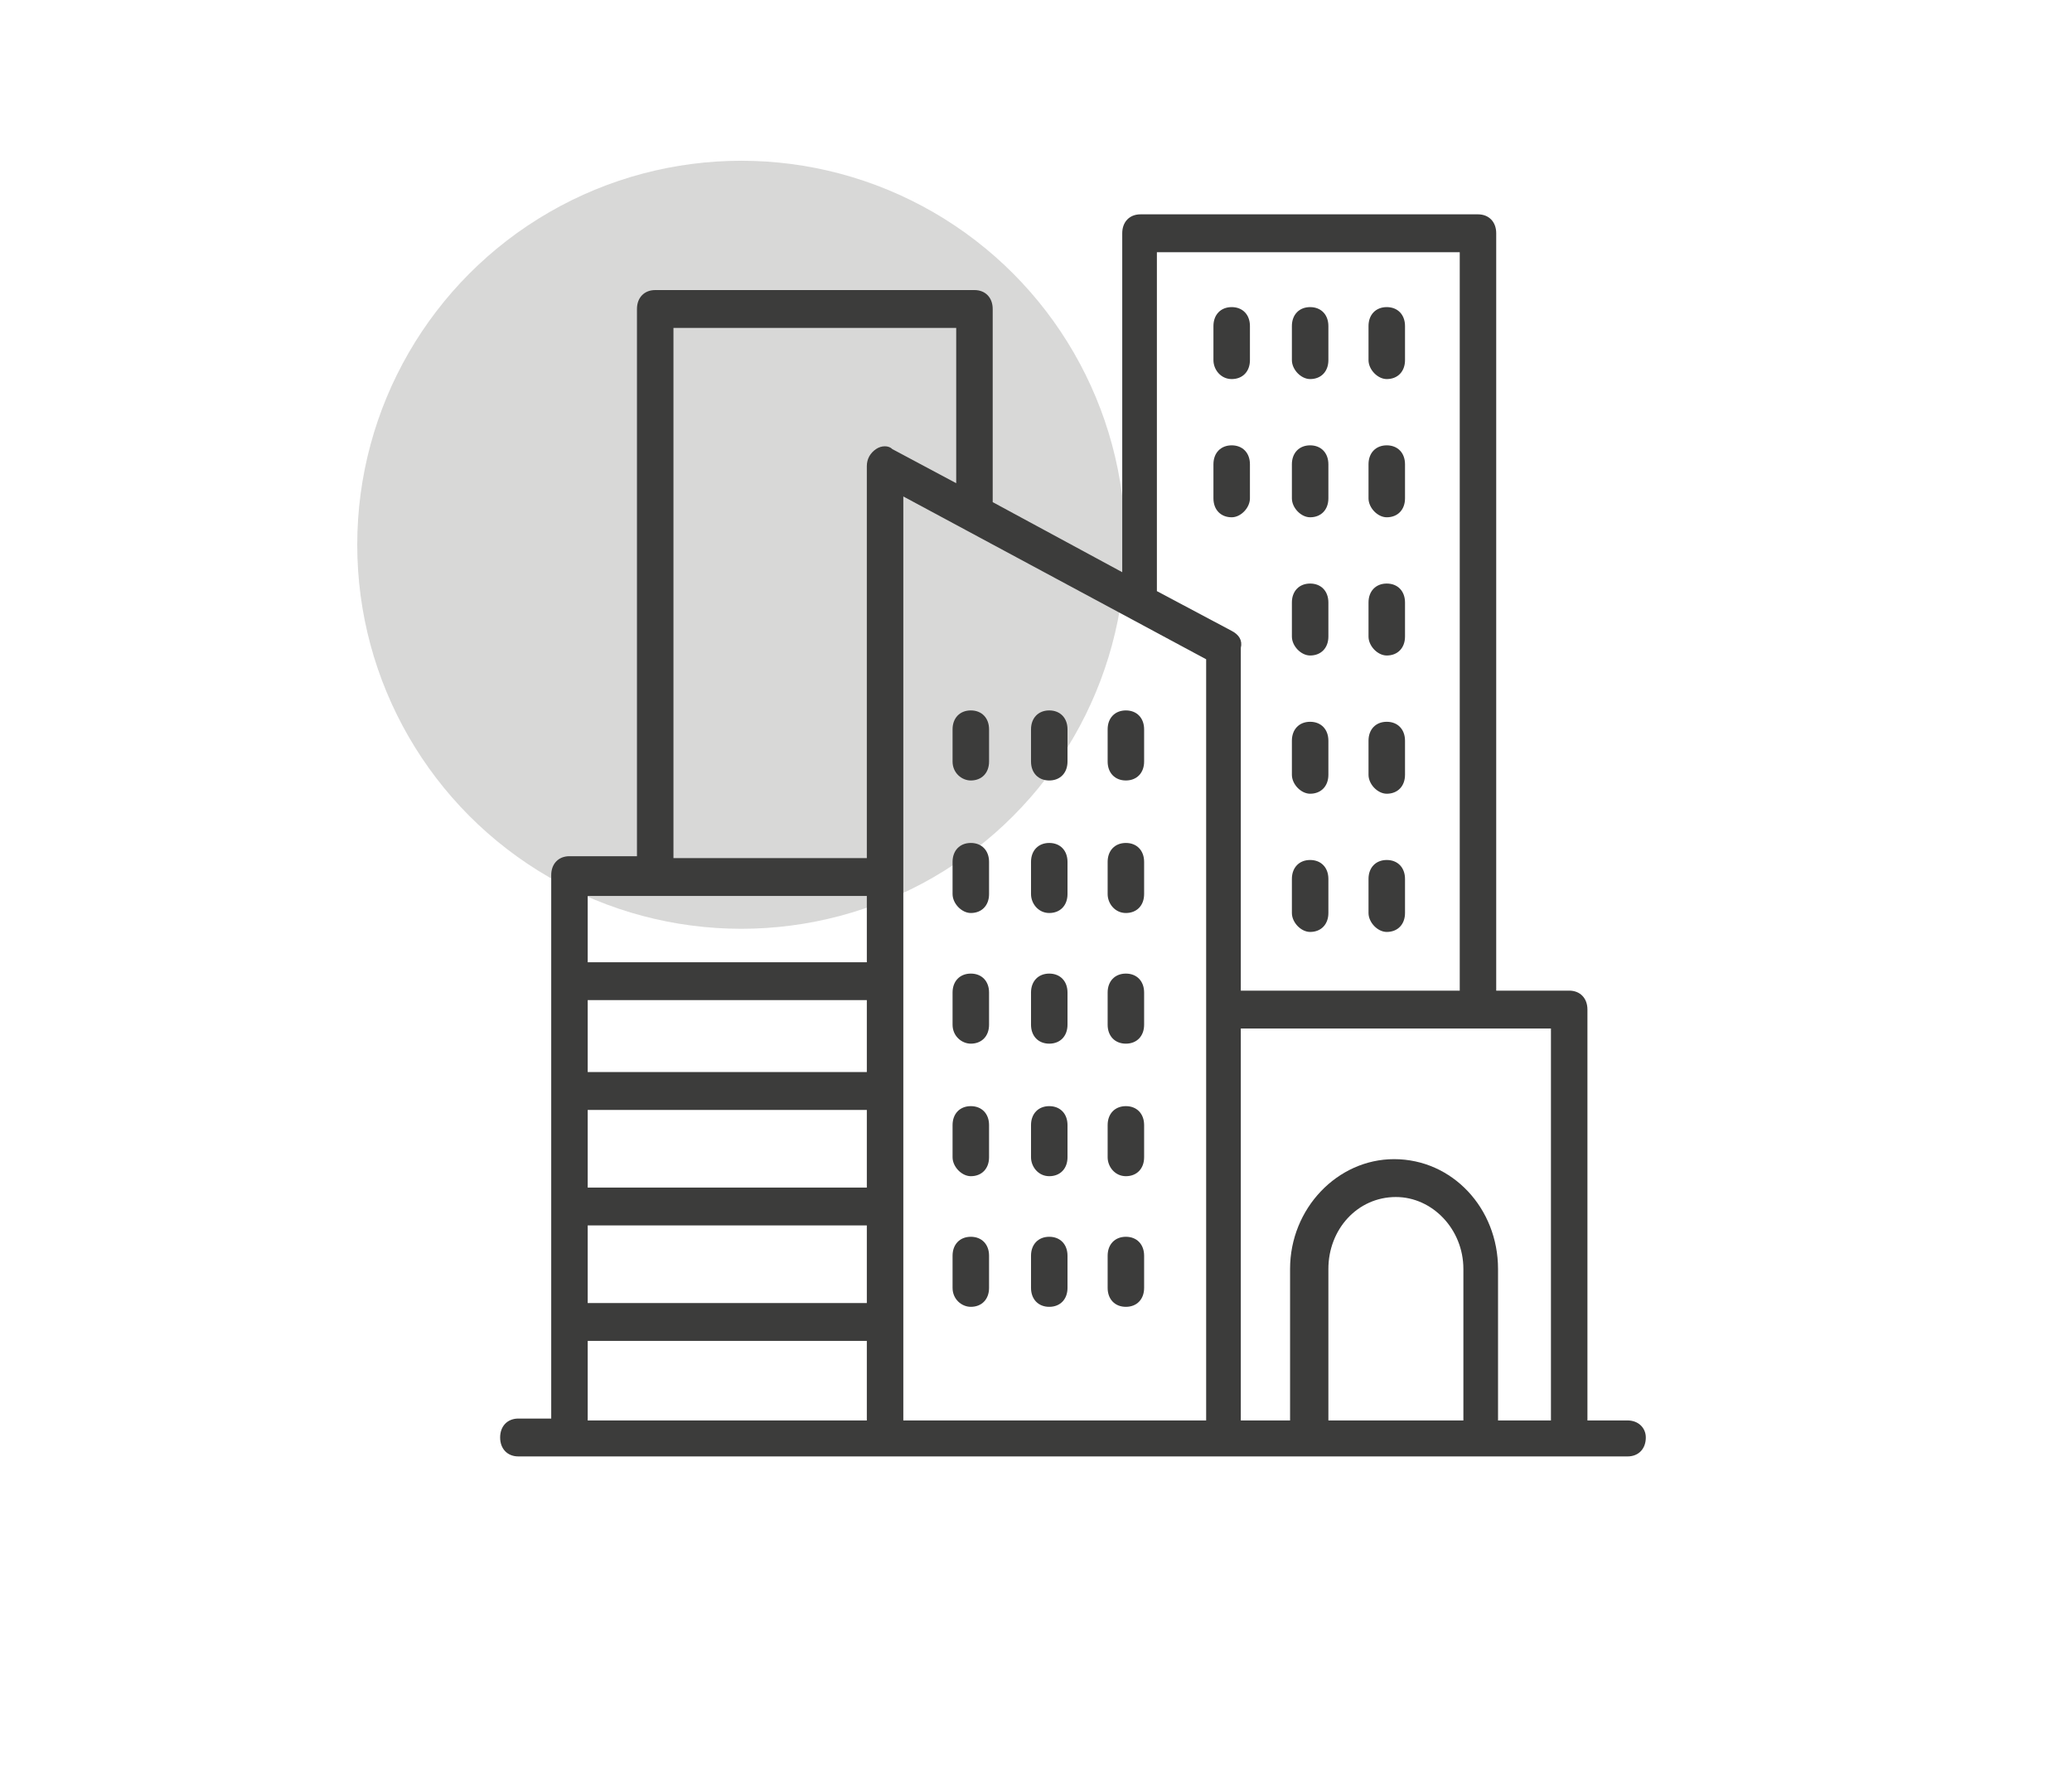 <svg width="116" height="100" viewBox="0 0 116 100" fill="none" xmlns="http://www.w3.org/2000/svg">
<circle opacity="0.2" cx="41.5" cy="30.5" r="21.5" fill="#3C3C3B"/>
<path d="M54.351 39.774C53.738 39.774 53.329 40.198 53.329 40.834V42.636C53.329 43.272 53.84 43.696 54.351 43.696C54.964 43.696 55.372 43.272 55.372 42.636V40.834C55.372 40.198 54.964 39.774 54.351 39.774Z" fill="#3C3C3B"/>
<path d="M58.742 39.774C58.13 39.774 57.721 40.198 57.721 40.834V42.636C57.721 43.272 58.13 43.696 58.742 43.696C59.355 43.696 59.764 43.272 59.764 42.636V40.834C59.764 40.198 59.355 39.774 58.742 39.774Z" fill="#3C3C3B"/>
<path d="M63.032 39.774C62.419 39.774 62.011 40.198 62.011 40.834V42.636C62.011 43.272 62.419 43.696 63.032 43.696C63.645 43.696 64.053 43.272 64.053 42.636V40.834C64.053 40.198 63.645 39.774 63.032 39.774Z" fill="#3C3C3B"/>
<path d="M54.351 47.194C53.738 47.194 53.329 47.618 53.329 48.254V50.056C53.329 50.586 53.84 51.116 54.351 51.116C54.964 51.116 55.372 50.692 55.372 50.056V48.254C55.372 47.618 54.964 47.194 54.351 47.194Z" fill="#3C3C3B"/>
<path d="M58.742 47.194C58.13 47.194 57.721 47.618 57.721 48.254V50.056C57.721 50.586 58.13 51.116 58.742 51.116C59.355 51.116 59.764 50.692 59.764 50.056V48.254C59.764 47.618 59.355 47.194 58.742 47.194Z" fill="#3C3C3B"/>
<path d="M63.032 47.194C62.419 47.194 62.011 47.618 62.011 48.254V50.056C62.011 50.586 62.419 51.116 63.032 51.116C63.645 51.116 64.053 50.692 64.053 50.056V48.254C64.053 47.618 63.645 47.194 63.032 47.194Z" fill="#3C3C3B"/>
<path d="M54.351 54.508C53.738 54.508 53.329 54.932 53.329 55.568V57.37C53.329 58.007 53.84 58.431 54.351 58.431C54.964 58.431 55.372 58.007 55.372 57.37V55.568C55.372 54.932 54.964 54.508 54.351 54.508Z" fill="#3C3C3B"/>
<path d="M58.742 54.508C58.13 54.508 57.721 54.932 57.721 55.568V57.37C57.721 58.007 58.13 58.431 58.742 58.431C59.355 58.431 59.764 58.007 59.764 57.37V55.568C59.764 54.932 59.355 54.508 58.742 54.508Z" fill="#3C3C3B"/>
<path d="M63.032 54.508C62.419 54.508 62.011 54.932 62.011 55.568V57.37C62.011 58.007 62.419 58.431 63.032 58.431C63.645 58.431 64.053 58.007 64.053 57.37V55.568C64.053 54.932 63.645 54.508 63.032 54.508Z" fill="#3C3C3B"/>
<path d="M54.351 61.929C53.738 61.929 53.329 62.353 53.329 62.989V64.791C53.329 65.321 53.84 65.851 54.351 65.851C54.964 65.851 55.372 65.427 55.372 64.791V62.989C55.372 62.353 54.964 61.929 54.351 61.929Z" fill="#3C3C3B"/>
<path d="M58.742 61.929C58.13 61.929 57.721 62.353 57.721 62.989V64.791C57.721 65.321 58.13 65.851 58.742 65.851C59.355 65.851 59.764 65.427 59.764 64.791V62.989C59.764 62.353 59.355 61.929 58.742 61.929Z" fill="#3C3C3B"/>
<path d="M63.032 61.929C62.419 61.929 62.011 62.353 62.011 62.989V64.791C62.011 65.321 62.419 65.851 63.032 65.851C63.645 65.851 64.053 65.427 64.053 64.791V62.989C64.053 62.353 63.645 61.929 63.032 61.929Z" fill="#3C3C3B"/>
<path d="M54.351 69.243C53.738 69.243 53.329 69.667 53.329 70.303V72.105C53.329 72.741 53.84 73.165 54.351 73.165C54.964 73.165 55.372 72.741 55.372 72.105V70.303C55.372 69.667 54.964 69.243 54.351 69.243Z" fill="#3C3C3B"/>
<path d="M58.742 69.243C58.13 69.243 57.721 69.667 57.721 70.303V72.105C57.721 72.741 58.13 73.165 58.742 73.165C59.355 73.165 59.764 72.741 59.764 72.105V70.303C59.764 69.667 59.355 69.243 58.742 69.243Z" fill="#3C3C3B"/>
<path d="M63.032 69.243C62.419 69.243 62.011 69.667 62.011 70.303V72.105C62.011 72.741 62.419 73.165 63.032 73.165C63.645 73.165 64.053 72.741 64.053 72.105V70.303C64.053 69.667 63.645 69.243 63.032 69.243Z" fill="#3C3C3B"/>
<path d="M73.347 17.194C72.735 17.194 72.326 17.618 72.326 18.254V20.163C72.326 20.692 72.837 21.223 73.347 21.223C73.96 21.223 74.369 20.799 74.369 20.163V18.254C74.369 17.618 73.96 17.194 73.347 17.194Z" fill="#3C3C3B"/>
<path d="M77.637 17.194C77.024 17.194 76.616 17.618 76.616 18.254V20.163C76.616 20.692 77.126 21.223 77.637 21.223C78.25 21.223 78.659 20.799 78.659 20.163V18.254C78.659 17.618 78.25 17.194 77.637 17.194Z" fill="#3C3C3B"/>
<path d="M73.347 24.933C72.735 24.933 72.326 25.357 72.326 25.993V27.901C72.326 28.431 72.837 28.961 73.347 28.961C73.96 28.961 74.369 28.537 74.369 27.901V25.993C74.369 25.357 73.96 24.933 73.347 24.933Z" fill="#3C3C3B"/>
<path d="M68.956 17.194C68.343 17.194 67.934 17.618 67.934 18.254V20.163C67.934 20.692 68.343 21.223 68.956 21.223C69.569 21.223 69.977 20.799 69.977 20.163V18.254C69.977 17.618 69.569 17.194 68.956 17.194Z" fill="#3C3C3B"/>
<path d="M68.956 24.933C68.343 24.933 67.934 25.357 67.934 25.993V27.901C67.934 28.537 68.343 28.961 68.956 28.961C69.466 28.961 69.977 28.431 69.977 27.901V25.993C69.977 25.357 69.569 24.933 68.956 24.933Z" fill="#3C3C3B"/>
<path d="M77.637 24.933C77.024 24.933 76.616 25.357 76.616 25.993V27.901C76.616 28.431 77.126 28.961 77.637 28.961C78.25 28.961 78.659 28.537 78.659 27.901V25.993C78.659 25.357 78.25 24.933 77.637 24.933Z" fill="#3C3C3B"/>
<path d="M73.347 32.671C72.735 32.671 72.326 33.095 72.326 33.731V35.639C72.326 36.169 72.837 36.699 73.347 36.699C73.96 36.699 74.369 36.275 74.369 35.639V33.731C74.369 33.095 73.96 32.671 73.347 32.671Z" fill="#3C3C3B"/>
<path d="M77.637 32.671C77.024 32.671 76.616 33.095 76.616 33.731V35.639C76.616 36.169 77.126 36.699 77.637 36.699C78.25 36.699 78.659 36.275 78.659 35.639V33.731C78.659 33.095 78.25 32.671 77.637 32.671Z" fill="#3C3C3B"/>
<path d="M73.347 40.41C72.735 40.41 72.326 40.834 72.326 41.47V43.378C72.326 43.908 72.837 44.438 73.347 44.438C73.96 44.438 74.369 44.014 74.369 43.378V41.47C74.369 40.834 73.96 40.41 73.347 40.41Z" fill="#3C3C3B"/>
<path d="M77.637 40.41C77.024 40.41 76.616 40.834 76.616 41.47V43.378C76.616 43.908 77.126 44.438 77.637 44.438C78.25 44.438 78.659 44.014 78.659 43.378V41.47C78.659 40.834 78.25 40.41 77.637 40.41Z" fill="#3C3C3B"/>
<path d="M73.347 48.148C72.735 48.148 72.326 48.572 72.326 49.208V51.116C72.326 51.646 72.837 52.176 73.347 52.176C73.96 52.176 74.369 51.752 74.369 51.116V49.208C74.369 48.572 73.96 48.148 73.347 48.148Z" fill="#3C3C3B"/>
<path d="M77.637 48.148C77.024 48.148 76.616 48.572 76.616 49.208V51.116C76.616 51.646 77.126 52.176 77.637 52.176C78.25 52.176 78.659 51.752 78.659 51.116V49.208C78.659 48.572 78.25 48.148 77.637 48.148Z" fill="#3C3C3B"/>
<path d="M91.119 79.526H88.872V56.522C88.872 55.886 88.463 55.462 87.851 55.462H83.765V13.06C83.765 12.424 83.357 12 82.744 12H63.849C63.236 12 62.828 12.424 62.828 13.06V32.035L55.576 28.113V17.3C55.576 16.664 55.168 16.24 54.555 16.24H36.681C36.069 16.24 35.66 16.664 35.66 17.3V47.936H31.881C31.268 47.936 30.86 48.36 30.86 48.996V79.42H29.021C28.409 79.42 28 79.844 28 80.48C28 81.116 28.409 81.54 29.021 81.54H91.119C91.732 81.54 92.14 81.116 92.14 80.48C92.14 79.95 91.732 79.526 91.119 79.526ZM48.529 79.526H32.902V75.073H48.529V79.526ZM48.529 72.953H32.902V68.607H48.529V72.953ZM48.529 66.487H32.902V62.141H48.529V66.487ZM48.529 60.021H32.902V55.992H48.529V60.021ZM48.529 53.872H32.902V50.162H48.529V53.872ZM49.04 25.145C48.733 25.357 48.529 25.675 48.529 26.099V48.042H37.703V18.36H53.533V27.053L49.959 25.145C49.755 24.933 49.346 24.933 49.04 25.145ZM67.526 79.526H50.572V48.996V27.795L67.526 36.911V79.526ZM68.956 35.321L64.768 33.095V14.12H81.723V55.462H69.466V36.275C69.569 35.851 69.364 35.533 68.956 35.321ZM81.927 79.526H81.825H74.369V71.045C74.369 68.819 76.003 67.017 78.148 67.017C80.191 67.017 81.927 68.819 81.927 71.045V79.526ZM86.829 79.526H83.867V71.045C83.867 67.653 81.314 64.897 78.046 64.897C74.88 64.897 72.224 67.653 72.224 71.045V79.526H69.466V57.583H86.829V79.526Z" fill="#3C3C3B"/>
</svg>
